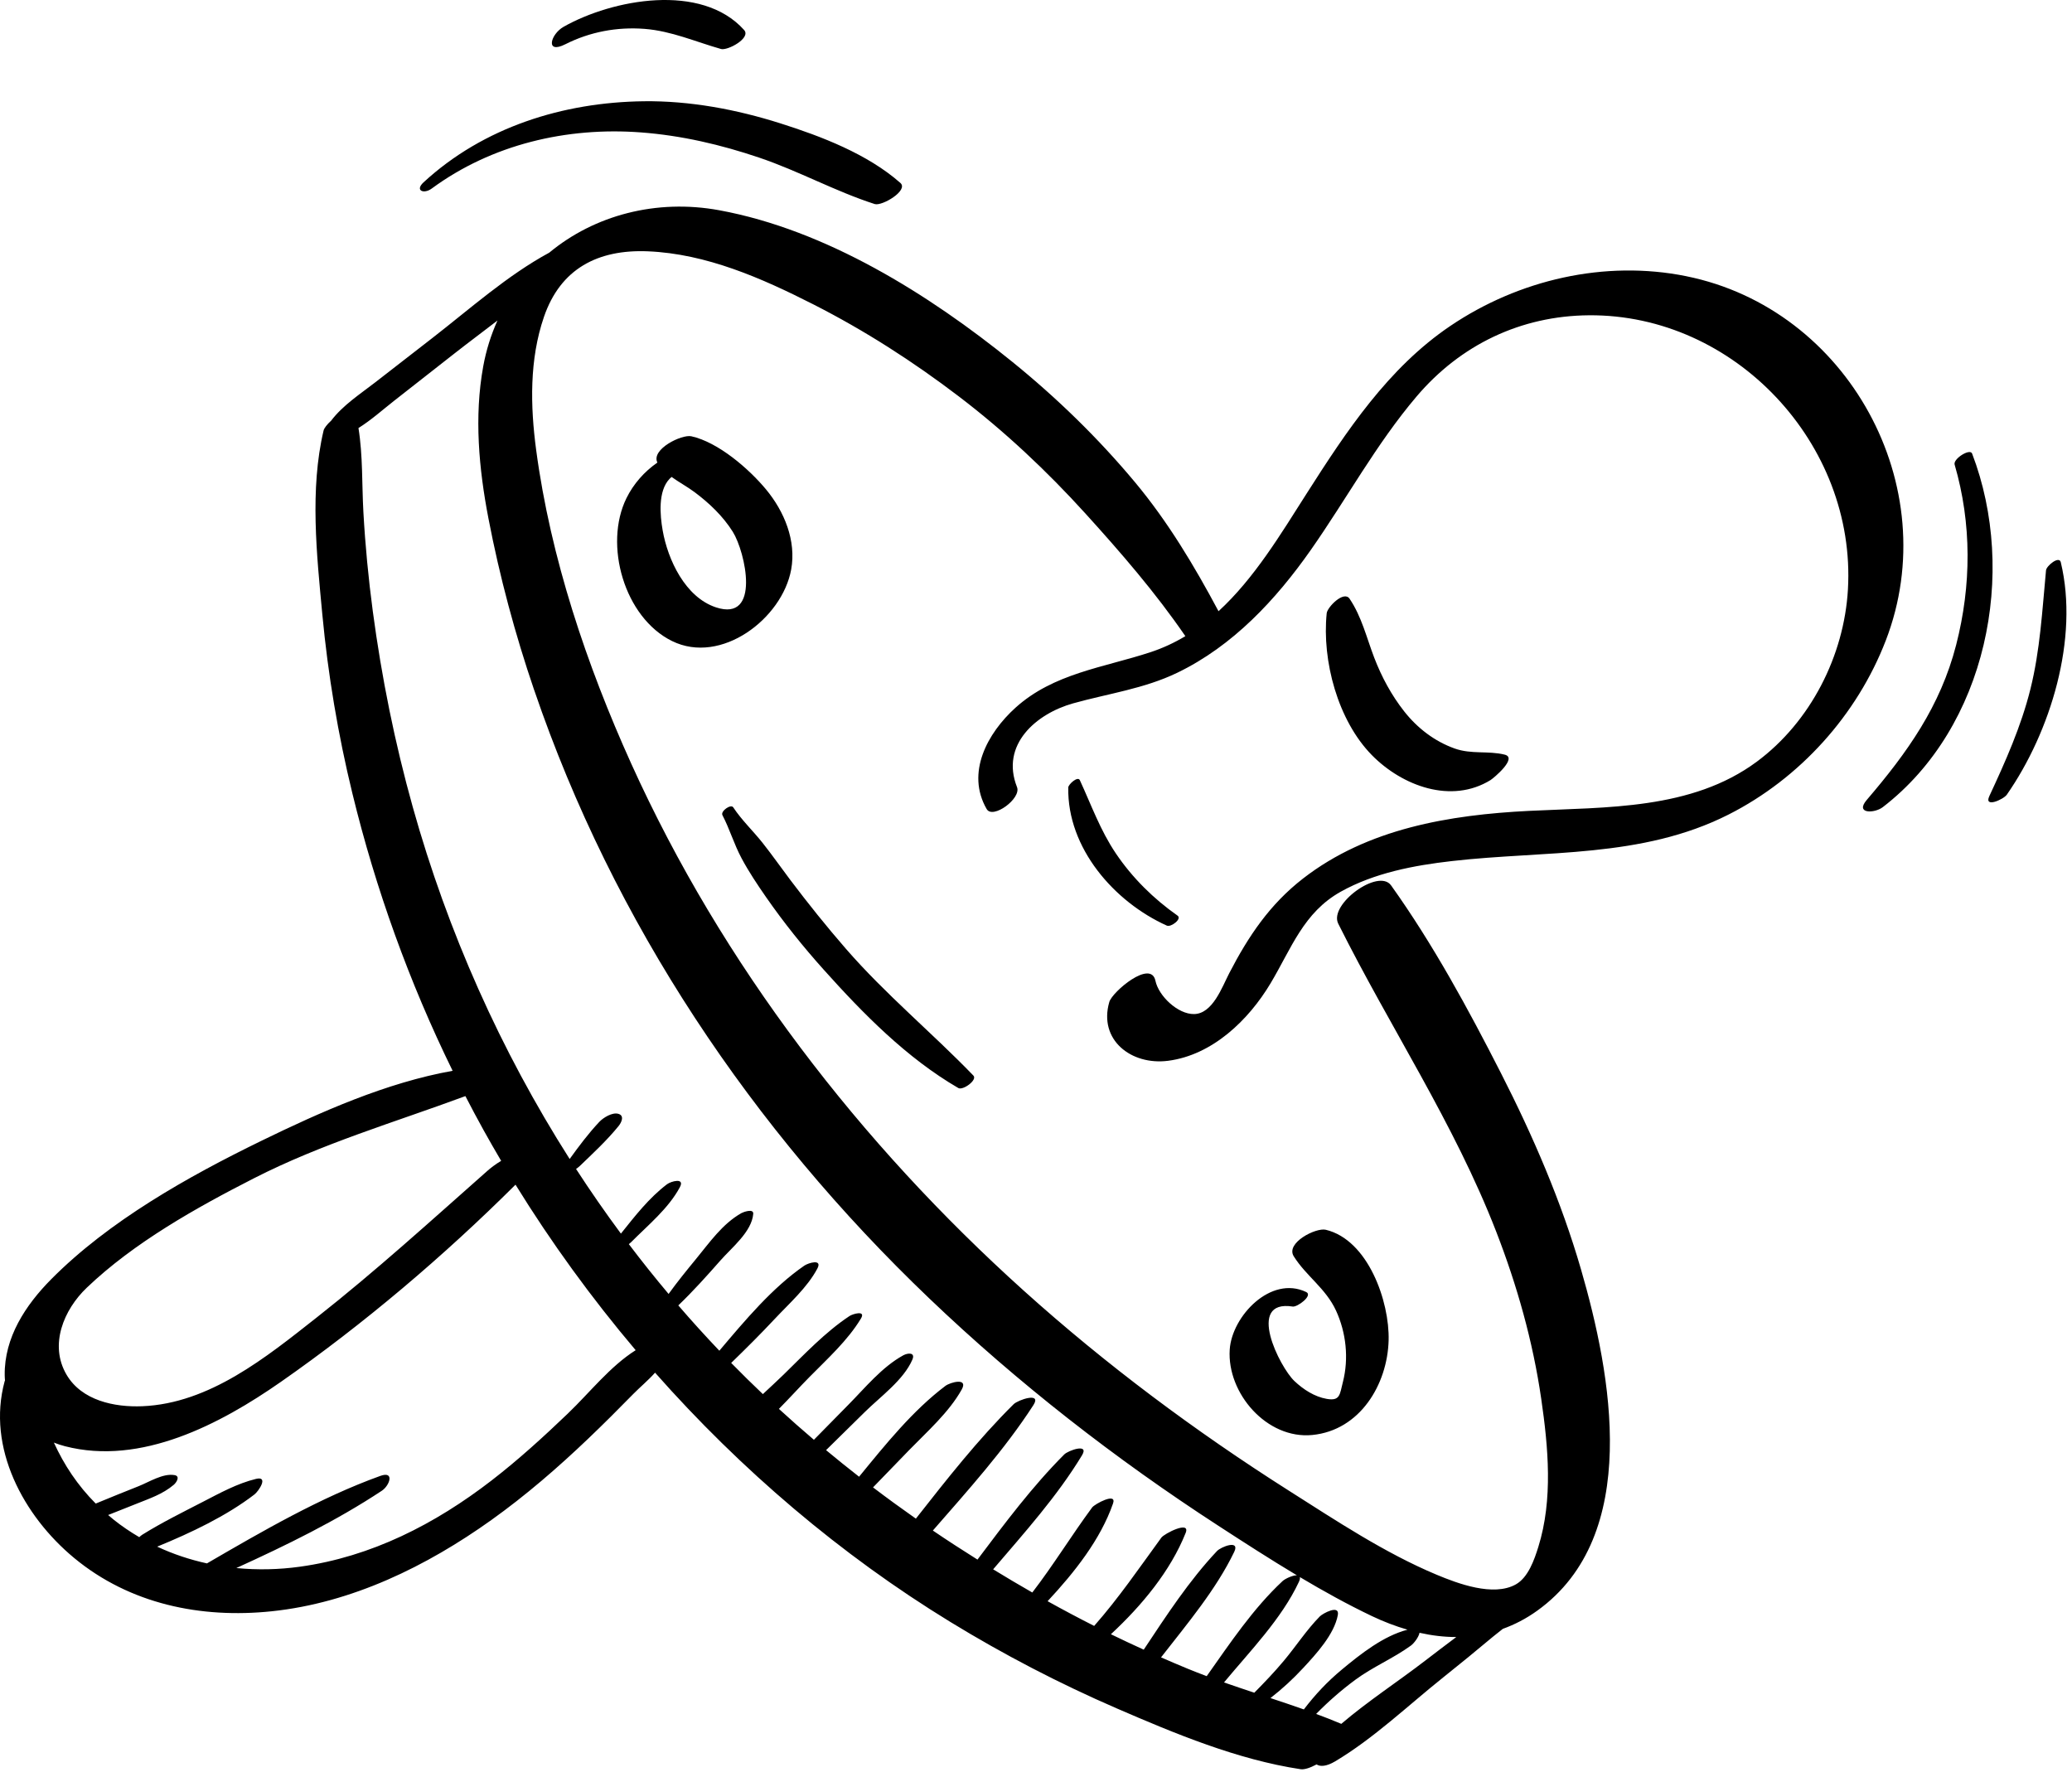 <svg xmlns="http://www.w3.org/2000/svg" width="225" height="193" viewBox="0 0 225 193" fill="none"><g clip-path="url(#clip0_1763_121)"><path d="M183.103 29.989C174.258 28.206 164.918 30.373 157.486 35.397C150.748 39.951 146.207 46.824 141.91 53.56C139.084 57.991 136.209 62.802 132.32 66.371C129.696 61.452 126.82 56.641 123.245 52.357C119.252 47.572 114.756 43.202 109.913 39.279C100.872 31.957 89.703 24.961 78.103 22.83C71.265 21.573 64.541 23.375 59.643 27.436C55.092 29.902 51.038 33.532 46.959 36.697L40.769 41.502C39.091 42.804 37.244 43.991 35.956 45.683C35.526 46.075 35.202 46.484 35.14 46.743C33.625 53.136 34.393 60.234 35.002 66.723C35.617 73.275 36.708 79.757 38.265 86.152C40.791 96.536 44.443 106.671 49.151 116.276C41.953 117.556 34.756 120.771 28.38 123.88C20.42 127.761 11.833 132.578 5.555 138.914C2.772 141.723 0.459 145.234 0.511 149.327C0.513 149.522 0.527 149.713 0.543 149.902C0.529 149.932 0.513 149.964 0.505 149.99C-1.454 157.196 2.541 164.616 8.051 169.176C14.092 174.178 21.807 175.771 29.509 174.964C38.207 174.053 46.32 170.081 53.359 165.053C57.099 162.381 60.59 159.357 63.91 156.187C65.562 154.608 67.181 152.992 68.779 151.359C69.464 150.66 70.381 149.9 71.134 149.055C80.457 159.602 91.288 168.837 103.203 176.125C108.993 179.667 115.031 182.807 121.259 185.506C127.59 188.25 134.388 191.083 141.241 192.115C141.643 192.175 142.278 191.964 142.967 191.594C143.357 191.855 144.05 191.817 144.973 191.268C149.165 188.773 152.894 185.202 156.703 182.158C158.527 180.701 160.338 179.224 162.126 177.723C162.4 177.493 162.792 177.204 163.194 176.872C164.472 176.411 165.726 175.769 166.936 174.896C178.3 166.727 174.984 149.218 171.68 137.83C169.538 130.451 166.473 123.359 162.985 116.52C159.424 109.536 155.617 102.526 151.058 96.142C149.701 94.242 144.273 98.2 145.32 100.298C150.935 111.55 157.898 121.946 162.474 133.739C164.741 139.582 166.459 145.665 167.36 151.872C168.125 157.127 168.656 162.823 167.048 167.974C166.614 169.367 165.951 171.294 164.602 172.047C162.163 173.411 158.296 171.952 156.007 170.996C150.38 168.642 145.081 165.119 139.947 161.86C129.788 155.411 120.11 148.198 111.167 140.148C93.392 124.148 78.417 104.749 68.544 82.918C63.702 72.21 59.786 60.562 58.224 48.876C57.583 44.081 57.479 39.039 59.069 34.407C60.867 29.174 64.922 27.069 70.34 27.289C76.691 27.548 82.719 30.206 88.302 33.041C93.883 35.876 99.158 39.263 104.134 43.057C109.103 46.844 113.675 51.14 117.869 55.764C121.728 60.021 125.475 64.345 128.719 69.079C127.543 69.784 126.281 70.377 124.915 70.826C119.823 72.496 114.407 73.111 110.271 76.85C107.222 79.607 104.871 83.922 107.144 87.854C107.803 88.995 110.928 86.709 110.438 85.47C108.613 80.86 112.524 77.496 116.533 76.375C120.349 75.308 124.23 74.794 127.837 73.055C133.882 70.138 138.54 65.134 142.342 59.717C146.213 54.198 149.448 48.208 153.827 43.053C158.589 37.446 165.141 34.291 172.55 34.236C188.376 34.116 201.577 48.198 200.668 64.007C200.253 71.212 196.603 78.387 190.773 82.709C183.692 87.958 174.437 87.631 166.047 88.051C157.418 88.482 148.514 89.956 141.502 95.393C137.883 98.2 135.57 101.653 133.488 105.671C132.704 107.184 131.685 110.087 129.662 110.115C127.901 110.139 125.817 108.156 125.468 106.496C124.975 104.142 120.783 107.695 120.462 108.798C119.262 112.928 122.847 115.705 126.846 115.188C131.665 114.564 135.584 110.769 137.973 106.773C140.236 102.985 141.548 99.087 145.598 96.824C149.261 94.779 153.539 93.972 157.663 93.5C167.858 92.333 178.252 93.23 187.699 88.453C195.446 84.534 201.661 77.635 204.778 69.552C211.227 52.828 200.694 33.538 183.103 29.991V29.989ZM9.419 139.833C14.548 134.932 21.288 131.155 27.566 127.951C34.978 124.168 42.791 121.89 50.538 119.023C51.181 120.266 51.836 121.502 52.515 122.725C53.134 123.842 53.773 124.951 54.422 126.055C53.801 126.415 53.243 126.86 52.921 127.145C46.804 132.554 40.795 138.023 34.371 143.079C28.898 147.389 22.745 152.399 15.452 152.699C12.424 152.824 8.873 152.085 7.225 149.274C5.318 146.025 6.93 142.21 9.419 139.833ZM61.679 153.479C59.028 156.016 56.305 158.502 53.397 160.747C47.254 165.491 40.329 169.049 32.566 170.125C30.273 170.443 27.95 170.493 25.663 170.27C31.107 167.791 36.549 165.129 41.466 161.874C42.308 161.316 42.879 159.695 41.296 160.266C34.795 162.606 28.515 166.256 22.474 169.765C20.611 169.357 18.796 168.757 17.07 167.946C20.731 166.447 24.586 164.618 27.63 162.28C28.089 161.926 29.216 160.242 27.791 160.592C25.751 161.091 23.893 162.121 22.036 163.077C19.825 164.218 17.578 165.327 15.464 166.642C15.358 166.707 15.241 166.803 15.123 166.916C14.154 166.347 13.216 165.717 12.325 165.003C12.124 164.842 11.937 164.678 11.743 164.512C12.761 164.113 13.776 163.709 14.791 163.302C16.246 162.715 17.665 162.252 18.869 161.23C19.174 160.972 19.594 160.294 18.961 160.18C17.701 159.954 16.198 160.928 15.054 161.381C13.495 162 11.943 162.626 10.394 163.268C8.421 161.286 6.958 159.071 5.85 156.647C6.24 156.801 6.644 156.936 7.06 157.043C15.32 159.178 23.927 154.638 30.492 150.059C39.489 143.785 48.209 136.379 55.98 128.641C59.858 134.922 64.229 140.942 69.028 146.614C66.235 148.381 64.036 151.222 61.679 153.476V153.479ZM154.145 177.3C155.477 177.598 156.813 177.763 158.141 177.761C157.012 178.608 155.887 179.459 154.77 180.32C151.826 182.588 148.526 184.731 145.652 187.189C144.753 186.807 143.839 186.453 142.921 186.113C144.237 184.765 145.684 183.506 147.165 182.411C149.08 180.996 151.291 180.085 153.21 178.691C153.538 178.453 154.062 177.773 154.147 177.298L154.145 177.3ZM141.151 171.25C143.709 172.773 146.311 174.216 148.972 175.485C150.244 176.091 151.538 176.586 152.84 176.964C150.214 177.646 147.744 179.608 145.722 181.286C144.119 182.614 142.792 184.043 141.585 185.622C140.385 185.196 139.173 184.791 137.961 184.389C139.223 183.407 140.397 182.33 141.5 181.139C142.909 179.62 144.894 177.471 145.276 175.368C145.489 174.195 143.644 175.195 143.323 175.52C141.872 176.996 140.736 178.761 139.408 180.347C138.397 181.556 137.312 182.689 136.207 183.807C135.107 183.443 134.01 183.073 132.917 182.691C135.741 179.284 139.165 175.799 141.044 171.781C141.16 171.536 141.186 171.365 141.149 171.25H141.151ZM58.015 74.95C66.63 100.198 81.644 122.584 100.896 140.978C110.54 150.192 121.127 158.429 132.316 165.687C135.11 167.501 137.943 169.33 140.831 171.059C140.359 171.041 139.531 171.447 139.276 171.685C136.072 174.674 133.57 178.429 131.036 182.01C130.343 181.749 129.653 181.481 128.968 181.2C128.001 180.803 127.037 180.389 126.078 179.97C128.92 176.321 132.055 172.606 134.022 168.52C134.683 167.149 132.597 167.956 132.155 168.423C129.129 171.636 126.663 175.425 124.199 179.133C123.002 178.59 121.814 178.031 120.634 177.457C123.988 174.344 127.091 170.61 128.749 166.463C129.31 165.057 126.432 166.531 126.117 166.962C123.707 170.266 121.481 173.53 118.816 176.554C117.112 175.693 115.428 174.797 113.76 173.87C116.694 170.723 119.505 167.173 120.866 163.256C121.304 161.995 118.866 163.327 118.601 163.685C116.34 166.749 114.395 169.944 112.098 172.926C110.669 172.109 109.252 171.268 107.847 170.409C111.233 166.443 114.809 162.467 117.494 158.031C118.319 156.671 115.994 157.507 115.57 157.932C112.096 161.411 109.113 165.407 106.145 169.353C104.512 168.328 102.892 167.282 101.3 166.198C105.121 161.818 109.075 157.433 112.212 152.586C113.169 151.109 110.544 152.013 110.076 152.475C106.218 156.294 102.825 160.614 99.455 164.906C97.882 163.803 96.332 162.673 94.803 161.512C96.103 160.164 97.404 158.818 98.71 157.477C100.685 155.445 103.036 153.379 104.431 150.89C105.177 149.558 103.197 150.089 102.661 150.492C99.126 153.161 96.182 156.815 93.288 160.353C92.078 159.409 90.884 158.447 89.703 157.467C91.105 156.091 92.506 154.715 93.901 153.336C95.587 151.67 98.127 149.85 99.077 147.634C99.417 146.838 98.589 146.894 98.079 147.174C95.748 148.464 93.969 150.675 92.112 152.552C90.866 153.813 89.624 155.079 88.382 156.343C87.096 155.248 85.828 154.129 84.582 152.988C85.716 151.843 86.801 150.642 87.908 149.518C89.855 147.542 92.044 145.57 93.487 143.182C94.059 142.238 92.599 142.672 92.249 142.904C89.602 144.661 87.366 147.047 85.101 149.256C84.373 149.966 83.603 150.668 82.84 151.383C81.672 150.276 80.527 149.147 79.4 147.997C81.003 146.443 82.585 144.868 84.112 143.236C85.703 141.536 87.657 139.821 88.756 137.751C89.335 136.66 87.777 137.133 87.341 137.433C83.877 139.819 80.903 143.373 78.114 146.67C76.588 145.067 75.101 143.427 73.658 141.751C75.27 140.202 76.757 138.548 78.238 136.864C79.458 135.475 81.634 133.757 81.795 131.809C81.847 131.188 80.686 131.628 80.513 131.727C78.441 132.898 77.052 134.922 75.563 136.731C74.542 137.972 73.537 139.212 72.603 140.506C71.118 138.741 69.679 136.938 68.287 135.099C68.381 135.025 68.465 134.956 68.522 134.896C70.358 133.043 72.589 131.236 73.831 128.908C74.394 127.85 72.868 128.264 72.432 128.594C70.465 130.089 68.962 132.039 67.425 133.954C65.73 131.665 64.106 129.323 62.553 126.934C62.716 126.825 62.86 126.707 62.953 126.62C64.402 125.228 65.905 123.836 67.173 122.274C67.493 121.88 67.832 121.142 67.149 120.948C66.482 120.755 65.499 121.375 65.079 121.822C63.898 123.077 62.867 124.458 61.86 125.852C54.352 114.061 48.604 101.142 44.832 87.667C42.879 80.695 41.442 73.564 40.484 66.389C40.007 62.81 39.662 59.212 39.461 55.608C39.292 52.582 39.411 49.478 38.926 46.48C40.307 45.617 41.551 44.498 42.825 43.498C45.009 41.786 47.194 40.074 49.378 38.361C50.89 37.176 52.463 36.007 54.02 34.806C53.325 36.349 52.795 38.011 52.473 39.786C51.48 45.25 51.999 50.88 53.04 56.293C54.256 62.618 55.931 68.852 58.01 74.946L58.015 74.95ZM161.877 84.691C162.175 84.506 164.843 82.299 163.393 81.944C161.59 81.5 159.795 81.93 157.967 81.28C155.778 80.5 153.913 79.063 152.482 77.246C151.094 75.482 150.027 73.498 149.225 71.407C148.391 69.226 147.868 66.971 146.554 65.017C145.927 64.083 144.133 65.938 144.068 66.588C143.54 71.741 145.27 78.24 148.986 82.011C152.267 85.339 157.597 87.343 161.877 84.695V84.691ZM126.716 100.512C127.154 100.709 128.386 99.784 127.871 99.425C125.269 97.6 122.956 95.316 121.177 92.679C119.475 90.156 118.523 87.451 117.26 84.717C117.039 84.24 116.01 85.178 116.004 85.51C115.88 92.087 120.988 97.936 126.715 100.514L126.716 100.512ZM68.029 54.09C65.535 59.15 67.796 67.057 72.975 69.608C78.312 72.238 84.946 67.17 85.915 61.84C86.484 58.707 85.165 55.53 83.184 53.144C81.305 50.882 77.985 48.019 75.077 47.375C74.03 47.142 70.672 48.786 71.386 50.23C69.968 51.21 68.791 52.544 68.029 54.09ZM72.697 52.003C72.77 51.925 72.848 51.856 72.927 51.79C73.738 52.371 74.643 52.858 75.424 53.44C77.018 54.631 78.507 56.045 79.572 57.741C80.941 59.926 82.655 67.576 77.743 65.95C74.408 64.846 72.515 60.776 71.958 57.589C71.669 55.937 71.442 53.335 72.698 52.005L72.697 52.003ZM140.375 141.874C140.889 141.954 142.613 140.667 141.84 140.298C138.001 138.457 133.773 142.916 133.536 146.548C133.227 151.284 137.569 156.308 142.505 155.822C147.683 155.313 150.664 150.336 150.792 145.542C150.903 141.328 148.568 134.641 143.97 133.538C142.887 133.278 139.585 134.972 140.487 136.413C141.836 138.57 143.964 139.892 145.081 142.319C146.18 144.709 146.48 147.508 145.829 150.061C145.479 151.431 145.533 152.153 144.079 151.902C142.744 151.673 141.528 150.878 140.559 149.962C138.966 148.455 135.252 141.083 140.373 141.874H140.375ZM80.523 93.19C81.315 94.669 82.247 96.063 83.204 97.441C85.119 100.194 87.205 102.795 89.444 105.291C93.734 110.077 98.473 114.9 104.067 118.147C104.56 118.433 106.166 117.276 105.703 116.794C101.172 112.103 96.154 107.971 91.859 103.029C89.759 100.613 87.746 98.103 85.818 95.548C84.811 94.214 83.853 92.842 82.814 91.53C81.773 90.216 80.547 89.067 79.621 87.665C79.362 87.276 78.224 88.085 78.449 88.514C79.241 90.035 79.713 91.677 80.523 93.188V93.19ZM46.87 20.482C53.419 15.667 61.556 13.774 69.593 14.377C74.012 14.709 78.266 15.705 82.452 17.12C86.729 18.566 90.704 20.778 94.988 22.158C95.772 22.41 98.696 20.677 97.771 19.862C94.208 16.725 89.204 14.806 84.719 13.387C79.952 11.878 74.916 10.933 69.904 10.995C61.145 11.104 52.499 13.804 45.996 19.798C45.026 20.691 46.02 21.106 46.872 20.48L46.87 20.482ZM61.39 4.806C64.058 3.456 67.017 2.905 69.997 3.136C72.907 3.361 75.525 4.536 78.3 5.321C79.002 5.52 81.592 4.136 80.802 3.255C76.162 -1.906 66.502 -0.083 61.207 2.905C59.776 3.715 59.175 5.927 61.392 4.804L61.39 4.806ZM214.151 49.25C213.924 48.657 212.073 49.824 212.254 50.446C214.123 56.856 214.08 63.572 212.421 70.027C210.709 76.689 207.111 81.723 202.714 86.86C201.404 88.389 203.548 88.345 204.461 87.641C215.767 78.938 219.098 62.17 214.151 49.248V49.25ZM223.785 61.055C223.604 60.303 222.225 61.45 222.179 61.928C221.765 66.279 221.544 70.586 220.479 74.85C219.47 78.89 217.776 82.681 216.024 86.446C215.405 87.778 217.559 86.812 217.921 86.295C222.667 79.476 225.78 69.353 223.783 61.057L223.785 61.055Z" fill="black"></path></g><defs><clipPath id="clip0_1763_121"><rect width="224.729" height="192.336" fill="white"></rect></clipPath></defs></svg>